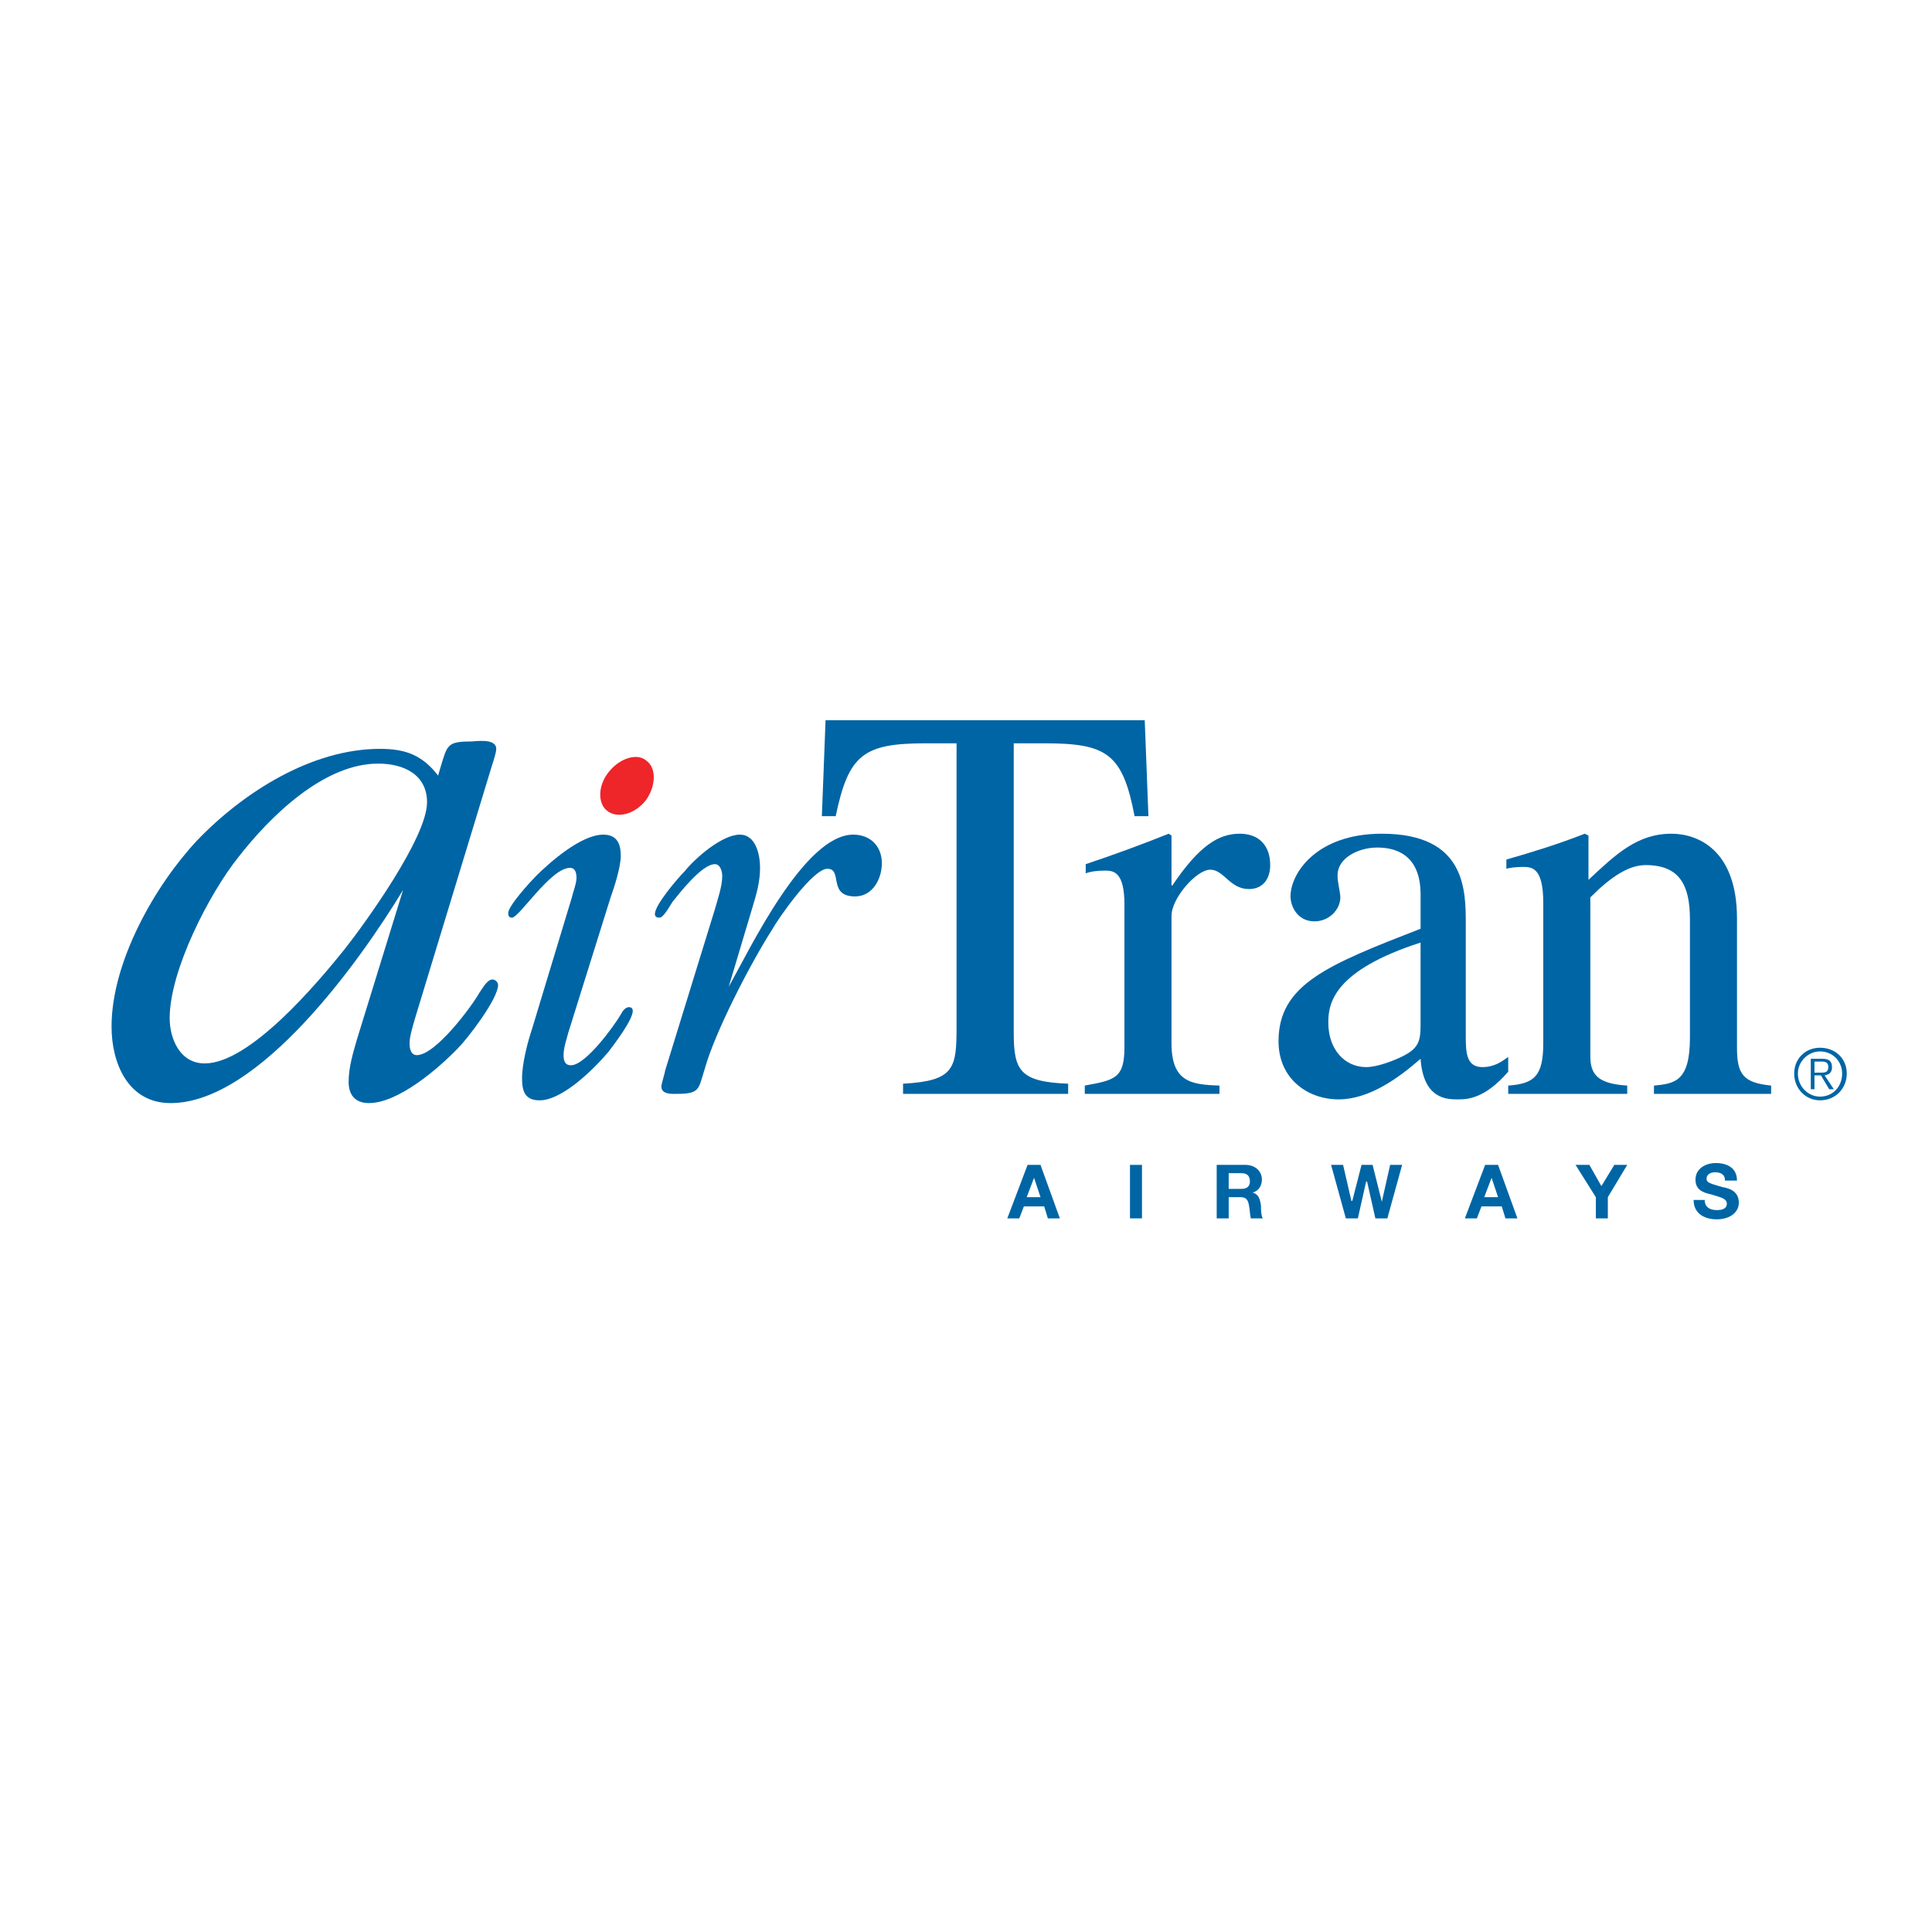 <?xml version="1.0" encoding="utf-8"?>
<!-- Generator: Adobe Illustrator 13.0.0, SVG Export Plug-In . SVG Version: 6.00 Build 14576)  -->
<!DOCTYPE svg PUBLIC "-//W3C//DTD SVG 1.0//EN" "http://www.w3.org/TR/2001/REC-SVG-20010904/DTD/svg10.dtd">
<svg version="1.0" id="Layer_1" xmlns="http://www.w3.org/2000/svg" xmlns:xlink="http://www.w3.org/1999/xlink" x="0px" y="0px"
	 width="192.756px" height="192.756px" viewBox="0 0 192.756 192.756" enable-background="new 0 0 192.756 192.756"
	 xml:space="preserve">
<g>
	<polygon fill-rule="evenodd" clip-rule="evenodd" fill="#FFFFFF" points="0,0 192.756,0 192.756,192.756 0,192.756 0,0 	"/>
	<path fill-rule="evenodd" clip-rule="evenodd" fill="#0065A5" d="M42.606,80.051c0,3.498-6.167,12.057-8.283,14.726
		c-2.669,3.313-9.388,11.321-13.898,11.321c-2.485,0-3.497-2.486-3.497-4.51c0-4.786,3.957-12.426,6.811-16.015
		c3.221-4.142,8.56-9.388,13.99-9.388C40.305,76.185,42.606,77.29,42.606,80.051L42.606,80.051L42.606,80.051L42.606,80.051z
		 M43.711,77.382c-1.565-2.025-3.221-2.669-5.798-2.669c-6.811,0-13.622,4.326-18.224,9.112c-4.233,4.51-8.56,12.148-8.56,18.592
		c0,3.682,1.657,7.639,5.89,7.639c8.836,0,18.96-14.266,23.194-21.26l-4.602,14.911c-0.369,1.287-0.829,2.76-0.829,4.232
		c0,1.289,0.644,2.117,2.025,2.117c2.945,0,6.995-3.498,8.928-5.521c0.92-0.922,3.958-4.879,3.958-6.26
		c0-0.275-0.276-0.551-0.552-0.551c-0.552,0-1.012,0.92-1.289,1.287c-0.828,1.473-4.417,6.26-6.258,6.26
		c-0.552,0-0.736-0.553-0.736-1.197s0.368-1.84,0.552-2.484l7.731-25.403c0.092-0.276,0.368-1.104,0.368-1.473
		c0-1.104-2.117-0.736-2.485-0.736c-2.485,0-2.393,0.368-3.129,2.761L43.711,77.382L43.711,77.382z"/>
	<path fill-rule="evenodd" clip-rule="evenodd" fill="#0065A5" d="M57.056,89.531c0.092-0.46,0.46-1.381,0.46-1.933
		c0-0.46-0.092-1.012-0.645-1.012c-1.933,0-5.062,4.97-5.798,4.97c-0.276,0-0.368-0.184-0.368-0.46c0-0.736,2.301-3.222,2.761-3.682
		c1.381-1.38,4.51-4.142,6.719-4.142c1.38,0,1.749,0.92,1.749,2.117c0,1.104-0.644,3.129-1.012,4.142l-4.234,13.53
		c-0.184,0.734-0.46,1.473-0.46,2.209c0,0.643,0.184,1.012,0.736,1.012c1.473,0,4.326-3.957,4.97-5.062
		c0.184-0.367,0.46-0.736,0.829-0.736c0.276,0,0.368,0.184,0.368,0.369c0,0.92-1.841,3.312-2.393,4.049
		c-1.38,1.656-4.602,4.879-6.903,4.879c-1.473,0-1.749-0.922-1.749-2.209c0-1.473,0.553-3.59,1.012-4.971L57.056,89.531
		L57.056,89.531z"/>
	<path fill-rule="evenodd" clip-rule="evenodd" fill="#0065A5" d="M71.322,90.727c0.276-1.012,0.736-2.301,0.736-3.313
		c0-0.46-0.185-1.196-0.736-1.196c-1.289,0-3.498,2.853-4.234,3.773l-0.46,0.736c-0.184,0.276-0.552,0.828-0.828,0.828
		c-0.276,0-0.46-0.092-0.46-0.368c0-0.92,2.301-3.589,2.946-4.234c1.104-1.38,3.773-3.681,5.522-3.681
		c1.657,0,2.024,2.117,2.024,3.313c0,1.38-0.368,2.669-0.736,3.865l-2.393,8.008c2.117-3.774,7.547-15.187,12.425-15.187
		c1.657,0,2.854,1.104,2.854,2.853c0,1.564-0.92,3.313-2.669,3.313c-2.761,0-1.197-2.761-2.761-2.761
		c-1.473,0-4.97,5.062-5.522,6.075c-2.117,3.313-5.706,10.217-6.719,13.898c-0.644,2.023-0.46,2.484-2.761,2.484
		c-0.46,0-1.564,0.092-1.564-0.736c0-0.277,0.368-1.381,0.368-1.564L71.322,90.727L71.322,90.727z"/>
	<path fill-rule="evenodd" clip-rule="evenodd" fill="#0065A5" d="M106.572,109.135H90.098v-1.014
		c5.154-0.275,5.338-1.564,5.338-5.705V74.16h-3.038c-6.258,0-7.731,1.104-9.02,7.271h-1.38l0.368-9.572h31.844l0.369,9.572h-1.381
		c-1.196-6.258-2.762-7.271-9.02-7.271h-3.037v28.9c0,3.773,0.644,4.877,5.43,5.061V109.135L106.572,109.135z"/>
	<path fill-rule="evenodd" clip-rule="evenodd" fill="#0065A5" d="M112.187,90.267c0-3.313-1.104-3.405-1.933-3.405
		s-1.473,0.092-1.933,0.276v-0.92c2.761-0.921,5.522-1.933,8.283-3.038l0.276,0.184v4.971h0.092
		c2.669-3.958,4.602-5.155,6.719-5.155c1.933,0,3.037,1.197,3.037,3.129c0,1.38-0.736,2.393-2.117,2.393
		c-1.933,0-2.484-1.933-3.865-1.933c-1.38,0-3.865,2.854-3.865,4.603v12.701c0,3.865,1.933,4.143,4.785,4.234v0.828h-13.437v-0.828
		c3.037-0.553,3.957-0.736,3.957-3.865V90.267L112.187,90.267z"/>
	<path fill-rule="evenodd" clip-rule="evenodd" fill="#0065A5" d="M141.73,102.232c0,1.656-0.184,2.393-1.933,3.221
		c-0.552,0.275-2.301,1.012-3.497,1.012c-2.117,0-3.773-1.748-3.773-4.418v-0.092c0-1.932,0.644-5.153,9.203-7.915V102.232
		L141.73,102.232L141.73,102.232z M150.475,105.453c-0.645,0.459-1.381,1.012-2.577,1.012c-1.657,0-1.657-1.564-1.657-3.221V92.2
		c0-3.405,0-9.02-8.375-9.02c-6.535,0-9.112,3.958-9.112,6.259c0,0.92,0.645,2.485,2.394,2.485c1.473,0,2.577-1.196,2.577-2.393
		c0-0.552-0.276-1.381-0.276-2.209c0-1.749,2.117-2.762,3.958-2.762c1.656,0,4.325,0.553,4.325,4.694v3.405
		c-9.203,3.589-14.174,5.522-14.174,11.229c0,3.773,2.945,5.797,5.982,5.797c3.13,0,6.074-2.207,8.191-4.049
		c0.276,4.049,2.669,4.049,3.682,4.049c0.921,0,2.669,0,5.062-2.76V105.453L150.475,105.453z"/>
	<path fill-rule="evenodd" clip-rule="evenodd" fill="#0065A5" d="M153.972,90.083c0-3.497-1.104-3.589-2.025-3.589
		c-0.735,0-1.38,0.092-1.656,0.184v-0.921c2.577-0.736,5.246-1.564,7.823-2.577l0.368,0.184v4.418
		c2.761-2.577,4.878-4.602,8.283-4.602c2.577,0,6.535,1.565,6.535,8.468v12.886c0,2.668,0.644,3.496,3.405,3.773v0.828h-11.689
		v-0.828c2.117-0.186,3.59-0.461,3.59-4.787v-11.78c0-3.405-1.013-5.43-4.418-5.43c-1.656,0-3.405,1.104-5.521,3.222v15.831
		c0,1.84,0.736,2.76,3.681,2.945v0.828h-11.872v-0.828c2.577-0.186,3.497-0.922,3.497-4.234V90.083L153.972,90.083z"/>
	<path fill-rule="evenodd" clip-rule="evenodd" fill="#0065A5" d="M103.167,117.51L103.167,117.51l0.645,1.934h-1.381
		L103.167,117.51L103.167,117.51L103.167,117.51z M100.498,121.559h1.196l0.46-1.195h2.025l0.368,1.195h1.196l-1.933-5.338h-1.288
		L100.498,121.559L100.498,121.559z"/>
	<polygon fill-rule="evenodd" clip-rule="evenodd" fill="#0065A5" points="112.739,116.221 113.936,116.221 113.936,121.559 
		112.739,121.559 112.739,116.221 	"/>
	<path fill-rule="evenodd" clip-rule="evenodd" fill="#0065A5" d="M122.587,117.049h1.289c0.552,0,0.828,0.277,0.828,0.83
		c0,0.459-0.276,0.734-0.828,0.734h-1.289V117.049L122.587,117.049L122.587,117.049z M121.391,121.559h1.196v-2.115h1.196
		c0.553,0,0.736,0.275,0.828,0.828c0.093,0.459,0.093,0.92,0.185,1.287h1.196c-0.184-0.275-0.184-0.92-0.184-1.287
		c-0.092-0.553-0.185-1.105-0.829-1.289l0,0c0.645-0.184,0.921-0.736,0.921-1.289c0-0.828-0.645-1.473-1.656-1.473h-2.854V121.559
		L121.391,121.559z"/>
	<polygon fill-rule="evenodd" clip-rule="evenodd" fill="#0065A5" points="138.417,121.559 137.221,121.559 136.393,117.879 
		136.301,117.879 135.473,121.559 134.276,121.559 132.803,116.221 134,116.221 134.828,119.811 134.92,119.811 135.84,116.221 
		136.944,116.221 137.865,119.902 137.865,119.902 138.693,116.221 139.89,116.221 138.417,121.559 	"/>
	<path fill-rule="evenodd" clip-rule="evenodd" fill="#0065A5" d="M148.173,116.221h1.289l1.933,5.338h-1.196l-0.368-1.195h-2.024
		l-0.46,1.195h-1.197L148.173,116.221L148.173,116.221L148.173,116.221z M148.081,119.443h1.381l-0.645-1.934l0,0L148.081,119.443
		L148.081,119.443z"/>
	<polygon fill-rule="evenodd" clip-rule="evenodd" fill="#0065A5" points="159.218,119.443 157.193,116.221 158.573,116.221 
		159.771,118.338 161.059,116.221 162.347,116.221 160.414,119.443 160.414,121.559 159.218,121.559 159.218,119.443 	"/>
	<path fill-rule="evenodd" clip-rule="evenodd" fill="#0065A5" d="M170.078,119.719c0,0.736,0.553,1.012,1.196,1.012
		c0.461,0,1.013-0.092,1.013-0.643c0-0.553-0.736-0.645-1.564-0.922c-0.828-0.184-1.564-0.459-1.564-1.473
		c0-1.104,1.012-1.656,2.024-1.656c1.104,0,2.117,0.461,2.117,1.748h-1.196c0-0.645-0.461-0.828-1.014-0.828
		c-0.367,0-0.828,0.184-0.828,0.645c0,0.369,0.277,0.461,1.565,0.828c0.46,0.092,1.656,0.277,1.656,1.564
		c0,0.922-0.828,1.658-2.209,1.658c-1.196,0-2.301-0.553-2.301-1.934H170.078L170.078,119.719z"/>
	<path fill-rule="evenodd" clip-rule="evenodd" fill="#EE2529" d="M60.554,80.879c1.012,0.828,2.761,0.368,3.865-1.012
		c1.013-1.381,1.105-3.221,0.092-3.958c-0.92-0.828-2.669-0.276-3.773,1.104C59.633,78.394,59.633,80.143,60.554,80.879
		L60.554,80.879L60.554,80.879z"/>
	<path fill-rule="evenodd" clip-rule="evenodd" fill="#0065A5" d="M181.583,104.9c1.288,0,2.209,1.012,2.209,2.209
		c0,1.289-0.921,2.301-2.209,2.301c-1.196,0-2.209-1.012-2.209-2.301C179.374,105.912,180.387,104.9,181.583,104.9L181.583,104.9
		L181.583,104.9L181.583,104.9z M181.583,104.533c-1.473,0-2.577,1.104-2.577,2.576s1.104,2.67,2.577,2.67
		c1.564,0,2.669-1.197,2.669-2.67S183.147,104.533,181.583,104.533L181.583,104.533L181.583,104.533L181.583,104.533z
		 M181.03,107.293h0.645l0.828,1.381h0.46l-0.92-1.381c0.46-0.092,0.736-0.275,0.736-0.828s-0.276-0.828-0.92-0.828h-1.197v3.037
		h0.368V107.293L181.03,107.293L181.03,107.293z M181.03,107.018v-1.105h0.736c0.368,0,0.645,0.094,0.645,0.553
		c0,0.553-0.368,0.553-0.828,0.553H181.03L181.03,107.018z"/>
</g>
</svg>

